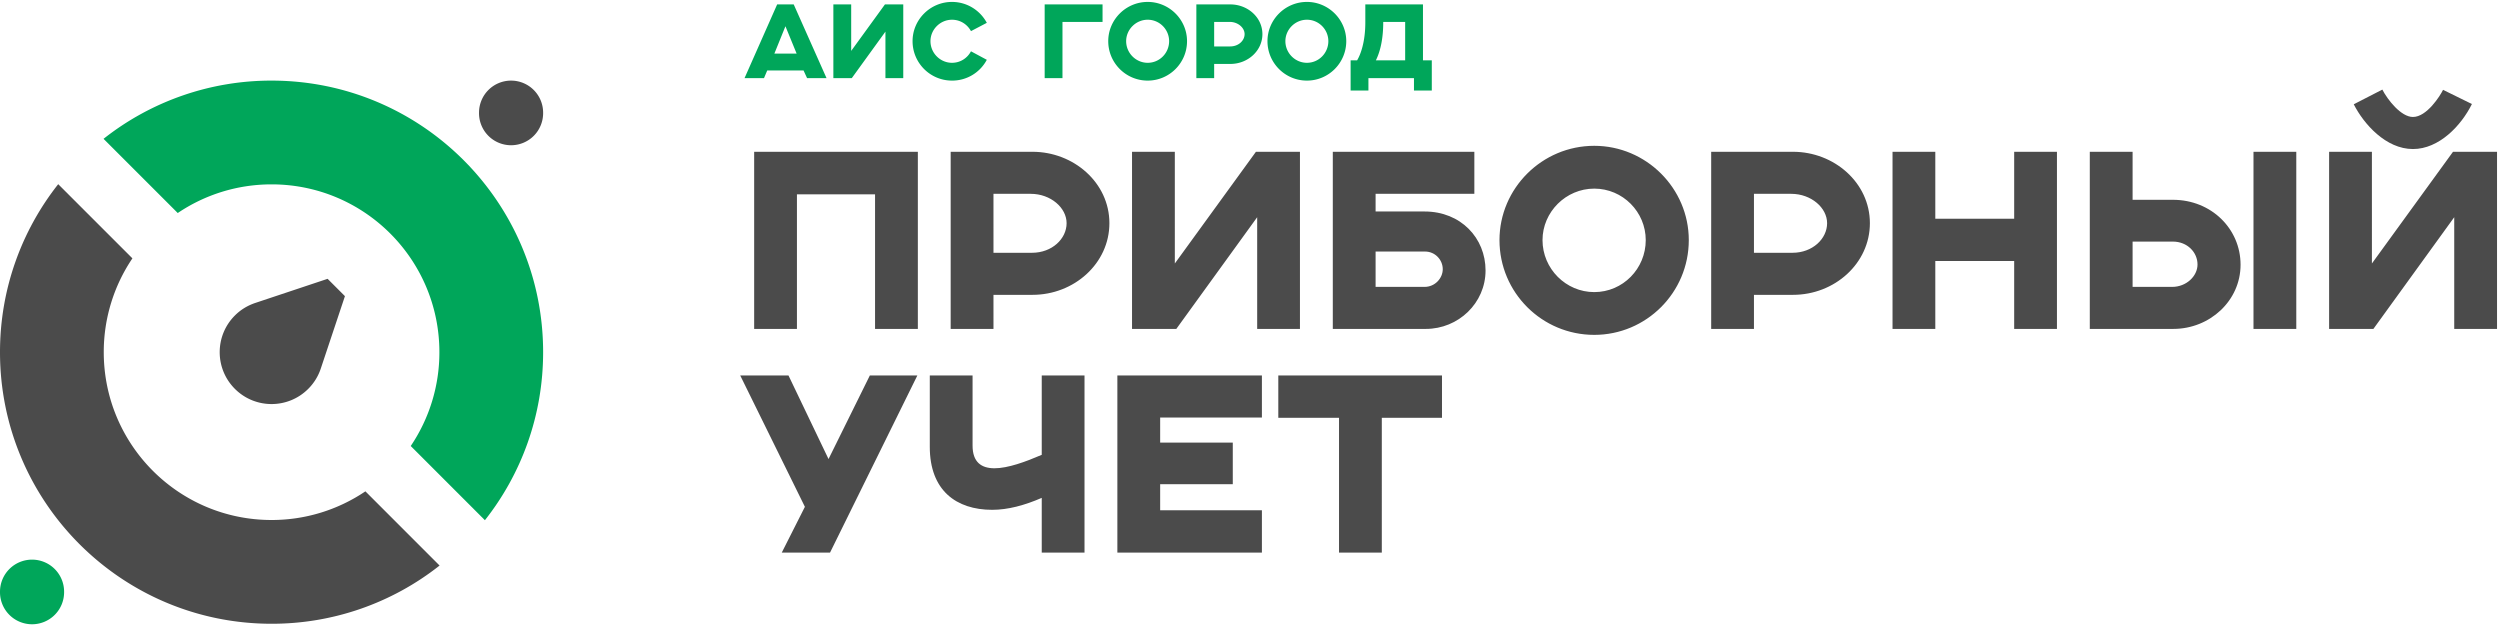 <svg width="591" height="148" fill="none" xmlns="http://www.w3.org/2000/svg"><path d="M176.01 18.467h4.6l.763-1.808h8.587l.832 1.808h4.601l-7.756-17.422h-3.917l-7.71 17.422zm7.052-5.8l2.614-6.462 2.645 6.463h-5.259zm13.945 5.8h4.358l7.953-10.99v10.99h4.214V1.045h-4.333l-7.978 10.989V1.044h-4.214v17.423zm32.531-6.34c-.857 1.62-2.521 2.72-4.482 2.72-2.788 0-5.091-2.303-5.091-5.116 0-2.763 2.303-5.066 5.091-5.066 1.961 0 3.625 1.1 4.482 2.694l3.744-1.961c-1.57-2.937-4.675-4.942-8.226-4.942-5.14 0-9.325 4.184-9.325 9.275 0 5.165 4.185 9.325 9.325 9.325a9.26 9.26 0 008.226-4.918l-3.744-2.01zm17.421 6.34h4.21V5.18h9.473V1.045h-13.683v17.422zM276.38 9.73c0 2.813-2.253 5.116-5.066 5.116-2.788 0-5.091-2.303-5.091-5.116 0-2.763 2.303-5.066 5.091-5.066 2.813 0 5.066 2.303 5.066 5.066zm-14.391 0c0 5.165 4.185 9.325 9.325 9.325 5.116 0 9.3-4.16 9.3-9.325 0-5.09-4.184-9.275-9.3-9.275-5.14 0-9.325 4.184-9.325 9.275zm20.829 8.736h4.209v-3.353h3.843c4.086 0 7.562-3.08 7.562-7.047 0-3.991-3.526-7.022-7.562-7.022h-8.052v17.422zm4.209-7.488v-5.8h3.67c1.956 0 3.526 1.373 3.526 2.888 0 1.545-1.446 2.912-3.402 2.912h-3.794zm26.995-1.248c0 2.813-2.254 5.116-5.066 5.116-2.789 0-5.091-2.303-5.091-5.116 0-2.763 2.302-5.066 5.091-5.066 2.812 0 5.066 2.303 5.066 5.066zm-14.391 0c0 5.165 4.184 9.325 9.325 9.325 5.115 0 9.3-4.16 9.3-9.325 0-5.09-4.185-9.275-9.3-9.275-5.141 0-9.325 4.184-9.325 9.275zm19.655 11.677h4.209v-2.941h10.766v2.941h4.214v-7.15h-2.084V1.044h-13.629v4.254c0 4.605-1.104 7.567-1.936 8.958h-1.54v7.151zm7.71-16.11V5.18h5.185v9.077h-6.923c1.198-2.397 1.738-5.551 1.738-8.958z" fill="#00A65A"/><path fill-rule="evenodd" clip-rule="evenodd" d="M120.818 19.056a7.577 7.577 0 017.577 7.577 7.578 7.578 0 11-15.154 0 7.577 7.577 0 017.577-7.577zm-16.902 114.638A63.913 63.913 0 0164.2 147.456c-17.724 0-33.774-7.191-45.397-18.808C7.191 117.035 0 100.98 0 83.256 0 68.261 5.145 54.469 13.762 43.54l17.54 17.535a39.523 39.523 0 00-6.774 22.181c0 10.954 4.442 20.878 11.618 28.054 7.175 7.176 17.095 11.618 28.054 11.618a39.522 39.522 0 0022.18-6.775l17.536 17.541zM55.529 91.927c4.788 4.789 12.553 4.789 17.337 0a12.175 12.175 0 002.962-4.784l5.714-17.134-4.095-4.096-17.02 5.676c-1.883.629-3.492 1.59-4.898 2.996-4.79 4.789-4.79 12.553 0 17.342z" fill="#4B4B4B"/><path d="M64.2 19.056c17.724 0 33.774 7.19 45.391 18.803 11.618 11.623 18.804 27.673 18.804 45.397 0 14.995-5.141 28.792-13.762 39.721l-17.536-17.54a39.512 39.512 0 006.775-22.181c0-10.954-4.442-20.873-11.618-28.054-7.18-7.176-17.1-11.618-28.054-11.618-8.216 0-15.852 2.501-22.18 6.775l-17.542-17.54A63.94 63.94 0 0164.2 19.055zM7.577 132.297a7.577 7.577 0 017.577 7.577 7.578 7.578 0 11-15.154 0 7.577 7.577 0 017.577-7.577z" fill="#00A65A"/><path d="M178.283 77.754h10.113V45.94h18.466v31.813h10.118v-41.87h-38.697v41.87zm46.457 0h10.117V69.7h9.231c9.825 0 18.174-7.413 18.174-16.94 0-9.583-8.468-16.878-18.174-16.878H224.74v41.87zm10.117-17.997V45.822h8.82c4.704 0 8.468 3.293 8.468 6.938 0 3.71-3.467 6.998-8.171 6.998h-9.117zm32.754 17.997h10.468l19.116-26.405v26.405h10.112v-41.87h-10.409l-19.17 26.404V35.883h-10.117v41.87zm47.461 0h21.993c7.705 0 14.118-6.116 14.118-13.817 0-7.646-5.824-13.94-14.411-13.94h-11.583v-4.175h23.345v-9.939h-33.462v41.87zm10.117-9.934v-8.355h11.702c2.353 0 4.175 1.942 4.175 4.175 0 2.12-1.822 4.18-4.294 4.18h-11.583zm63.863-11.058c0 6.764-5.407 12.29-12.172 12.29-6.705 0-12.232-5.526-12.232-12.29 0-6.646 5.527-12.173 12.232-12.173 6.765 0 12.172 5.527 12.172 12.172zm-34.576 0c0 12.41 10.053 22.403 22.404 22.403 12.291 0 22.349-9.993 22.349-22.404 0-12.231-10.058-22.29-22.349-22.29-12.351 0-22.404 10.059-22.404 22.29zm50.047 20.992h10.112V69.7h9.236c9.82 0 18.17-7.413 18.17-16.94 0-9.583-8.469-16.878-18.17-16.878h-19.348v41.87zm10.112-17.997V45.822h8.82c4.705 0 8.473 3.293 8.473 6.938 0 3.71-3.471 6.998-8.176 6.998h-9.117zm32.759 17.997h10.112V61.699h18.645v16.055h10.112v-41.87h-10.112v15.821h-18.645V35.883h-10.112v41.87zm46.634 0h19.759c8.588 0 15.882-6.641 15.882-15.169 0-8.468-6.883-15.352-16-15.352h-9.523v-11.35h-10.118v41.87zm38.697 0v-41.87h10.117v41.87h-10.117zm-28.579-9.934V57.113h9.523c3.412 0 5.823 2.53 5.823 5.413 0 2.763-2.644 5.294-5.997 5.294h-9.349zm52.28-43.168c2.352 4.645 7.586 10.582 13.994 10.582 6.176 0 11.41-5.526 13.941-10.642l-6.824-3.352c-.649 1.352-3.823 6.413-7.117 6.413-2.822 0-5.997-4.061-7.235-6.473l-6.759 3.472zm-5.824 53.102h10.469l19.11-26.405v26.405h10.117v-41.87h-10.409l-19.17 26.404V35.883h-10.117v41.87zM184.81 130.633h11.41l20.641-41.87h-11.232l-9.765 19.758-9.464-19.759h-11.41l15.288 31.05-5.468 10.821zm71.569 0v-41.87h-10.112v18.758c-3.823 1.649-7.998 3.179-11.177 3.179-3.056 0-5.175-1.411-5.175-5.353V88.762h-10.113v16.877c0 10.291 6.235 14.882 14.758 14.882 3.709 0 7.646-1.06 11.707-2.823v12.935h10.112zm7.765 0h34.17v-9.999h-24.053v-6.17h17.169v-9.825h-17.169v-5.938h24.053v-9.939h-34.17v41.871zm52.399 0h10.117V98.761h14.228v-9.999h-38.697v9.999h14.352v31.872z" fill="#4B4B4B"/></svg>
